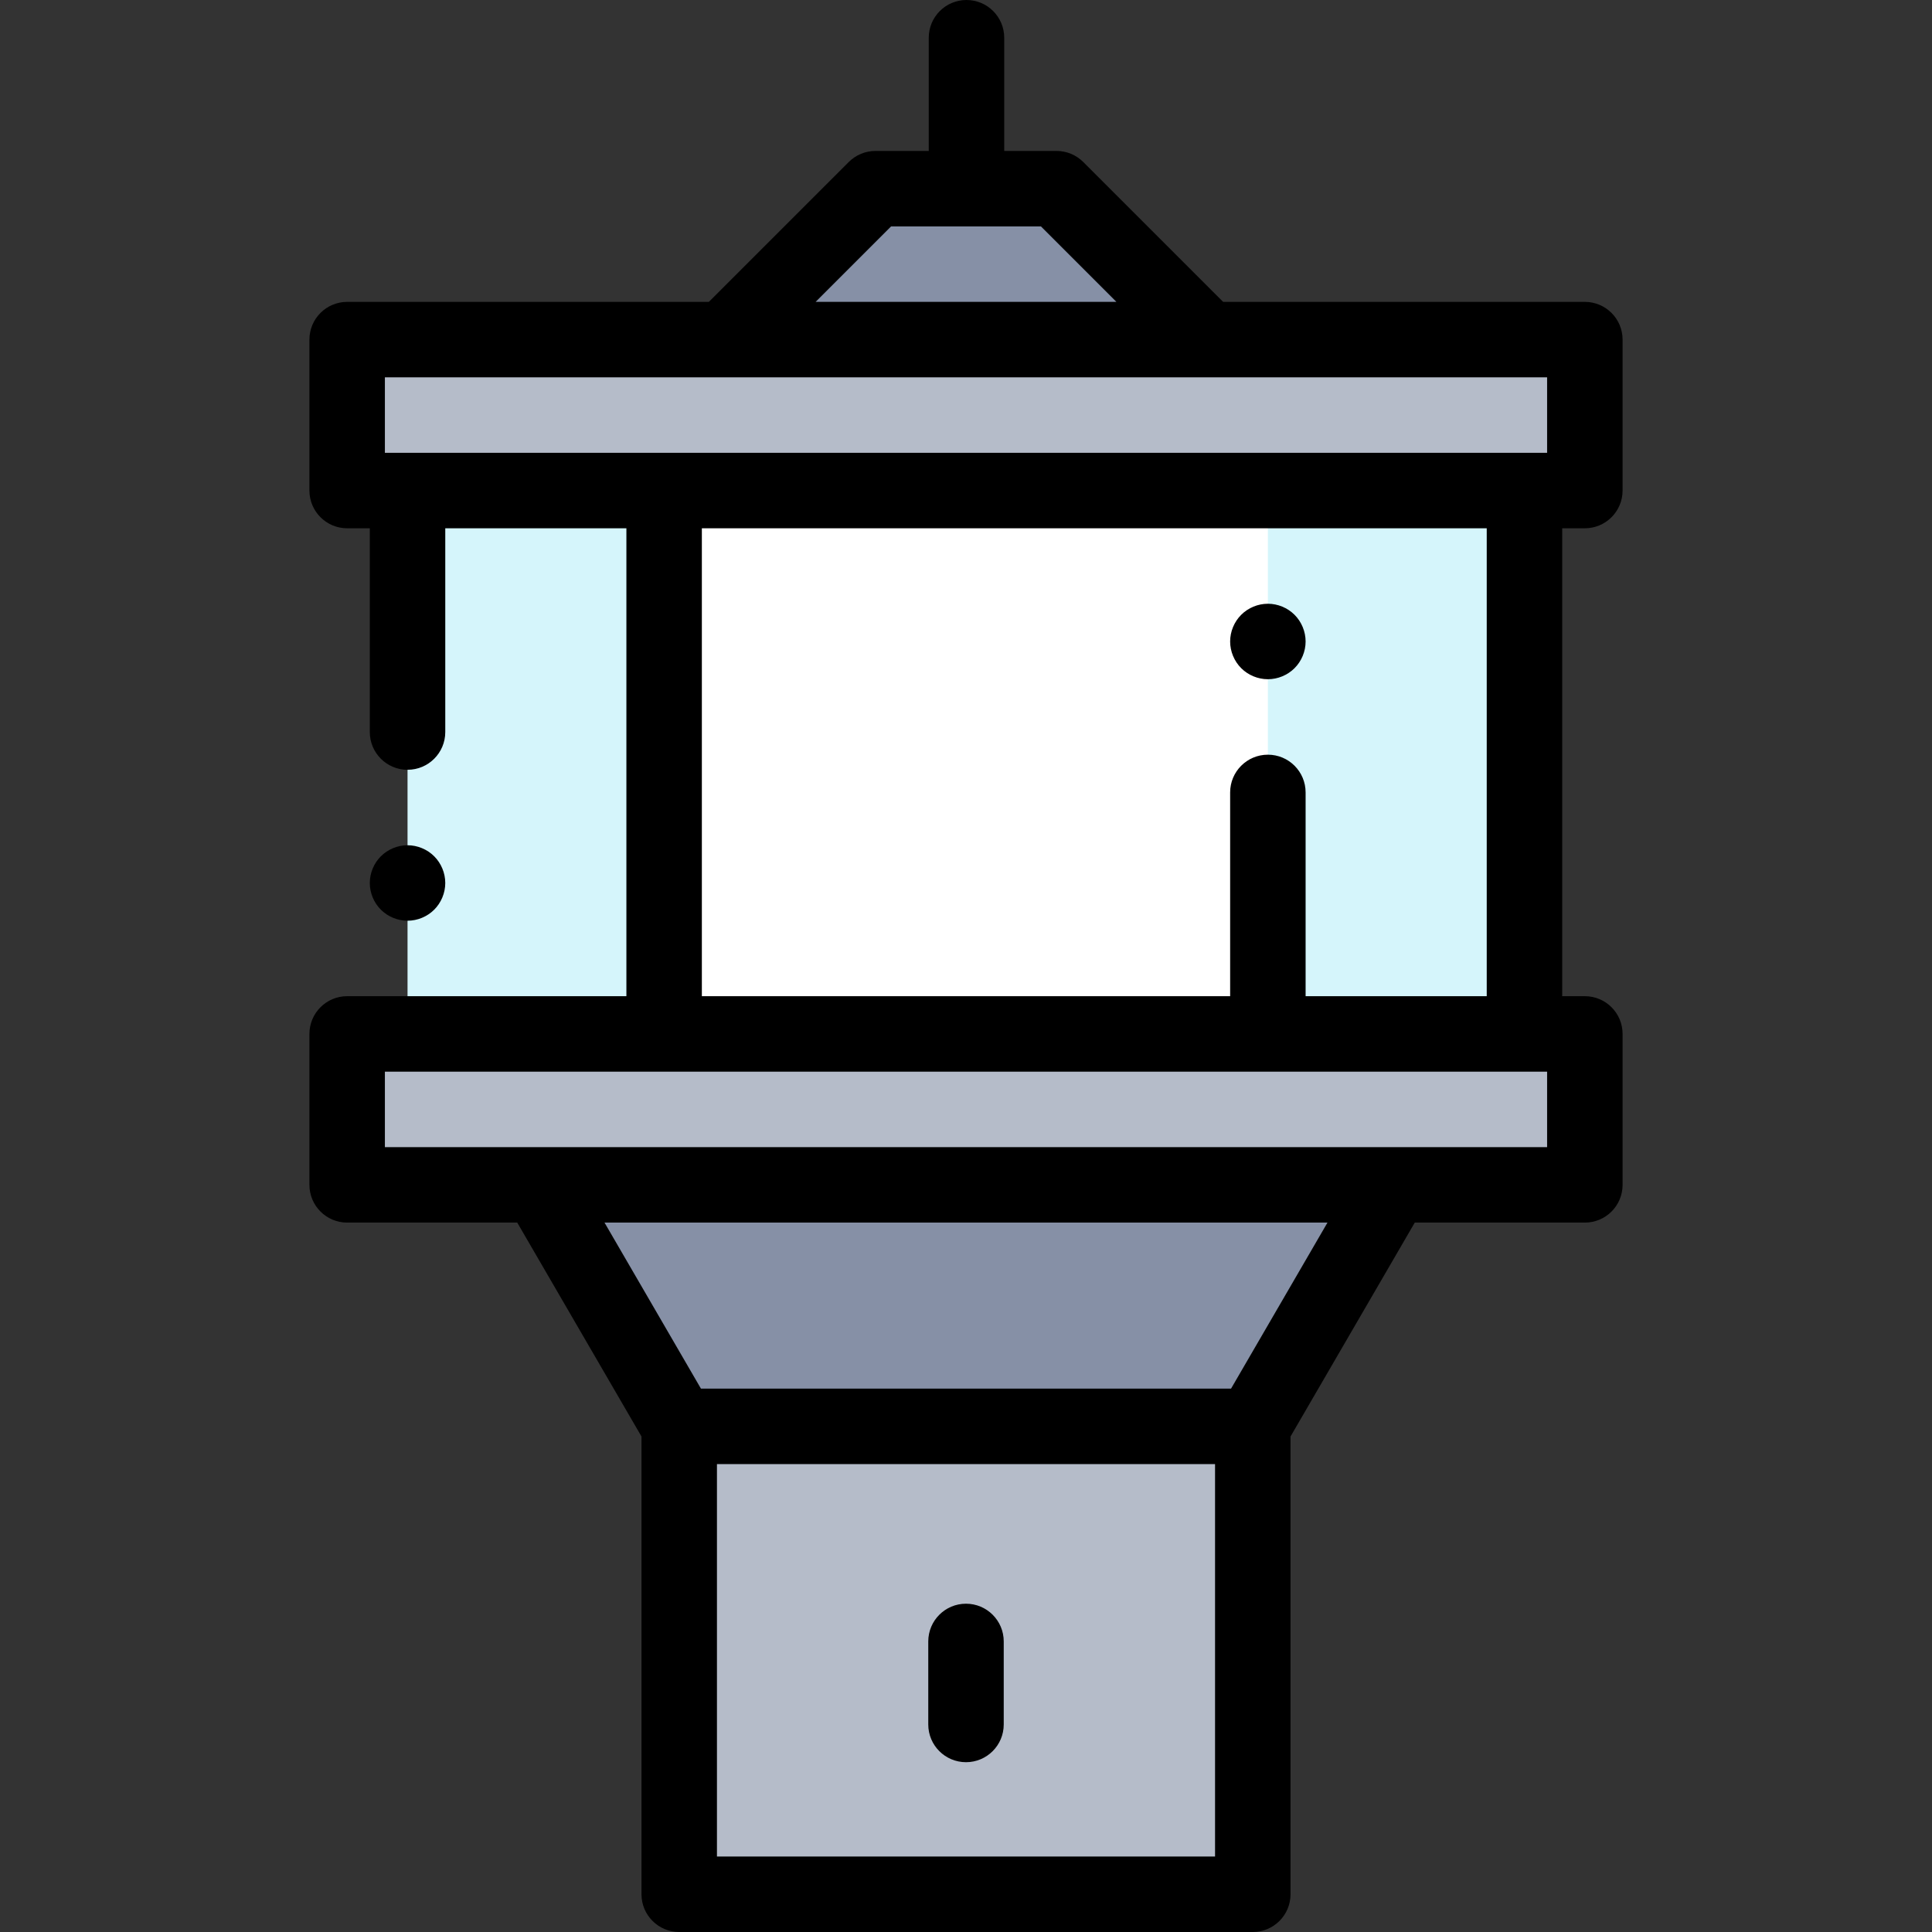 <?xml version="1.0" encoding="UTF-8"?>
<svg xmlns="http://www.w3.org/2000/svg" height="512pt" viewBox="-82 0 512 512" width="512pt">
  <rect x="-82" y="0" width="512" height="512" fill="#333333" stroke="none"/>
  <path d="m238 90h-128l40-40h48zm0 0" fill="#8690a6"></path>
  <path d="m250 378h-152l-37.168-64h226.336zm0 0" fill="#8690a6"></path>
  <path d="m98 378h152v124h-152zm0 0" fill="#b5bcc9"></path>
  <path d="m26 130h296v144h-296zm0 0" fill="#d5f5fb"></path>
  <path d="m94 130h160v144h-160zm0 0" fill="#fff"></path>
  <path d="m10 90h328v40h-328zm0 0" fill="#b5bcc9"></path>
  <path d="m10 274h328v40h-328zm0 0" fill="#b5bcc9"></path>
  <path d="m33.07 241.07c1.859-1.859 2.93-4.441 2.93-7.07s-1.07-5.211-2.93-7.07c-1.859-1.859-4.441-2.93-7.07-2.93s-5.211 1.07-7.07 2.93c-1.859 1.859-2.93 4.441-2.93 7.07s1.07 5.211 2.93 7.07c1.859 1.859 4.441 2.93 7.07 2.93s5.211-1.07 7.07-2.93zm0 0"></path>
  <path d="m338 140c5.523 0 10-4.477 10-10v-40c0-5.523-4.477-10-10-10h-95.855l-37.074-37.07c-1.875-1.875-4.418-2.93-7.07-2.93h-13.871v-30c0-5.523-4.48-10-10-10-5.523 0-10 4.477-10 10v30h-14.129c-2.652 0-5.195 1.055-7.07 2.93l-37.074 37.07h-95.855c-5.523 0-10 4.477-10 10v40c0 5.523 4.477 10 10 10h6v54c0 5.523 4.477 10 10 10s10-4.477 10-10v-54h48v124h-74c-5.523 0-10 4.477-10 10v40c0 5.523 4.477 10 10 10h45.074l32.926 56.691v121.309c0 5.523 4.477 10 10 10h152c5.523 0 10-4.477 10-10v-121.309l32.926-56.691h45.074c5.523 0 10-4.477 10-10v-40c0-5.523-4.477-10-10-10h-6v-124zm-183.855-80h39.715l20 20h-79.715zm-134.145 40h308v20h-308zm220 392h-132v-104h132zm4.242-124h-140.484l-25.555-44h191.594zm83.758-64h-308v-20h308zm-16-40h-48v-54c0-5.523-4.477-10-10-10s-10 4.477-10 10v54h-140v-124h208zm0 0"></path>
  <path d="m174 467c5.523 0 10-4.477 10-10v-22c0-5.523-4.477-10-10-10s-10 4.477-10 10v22c0 5.523 4.477 10 10 10zm0 0"></path>
  <path d="m254 180c2.629 0 5.211-1.07 7.07-2.93 1.859-1.859 2.93-4.441 2.93-7.07s-1.07-5.211-2.93-7.07c-1.859-1.859-4.441-2.93-7.07-2.93s-5.211 1.07-7.07 2.93c-1.859 1.859-2.93 4.441-2.93 7.07s1.07 5.211 2.93 7.07c1.859 1.859 4.441 2.93 7.07 2.93zm0 0"></path>
</svg>
